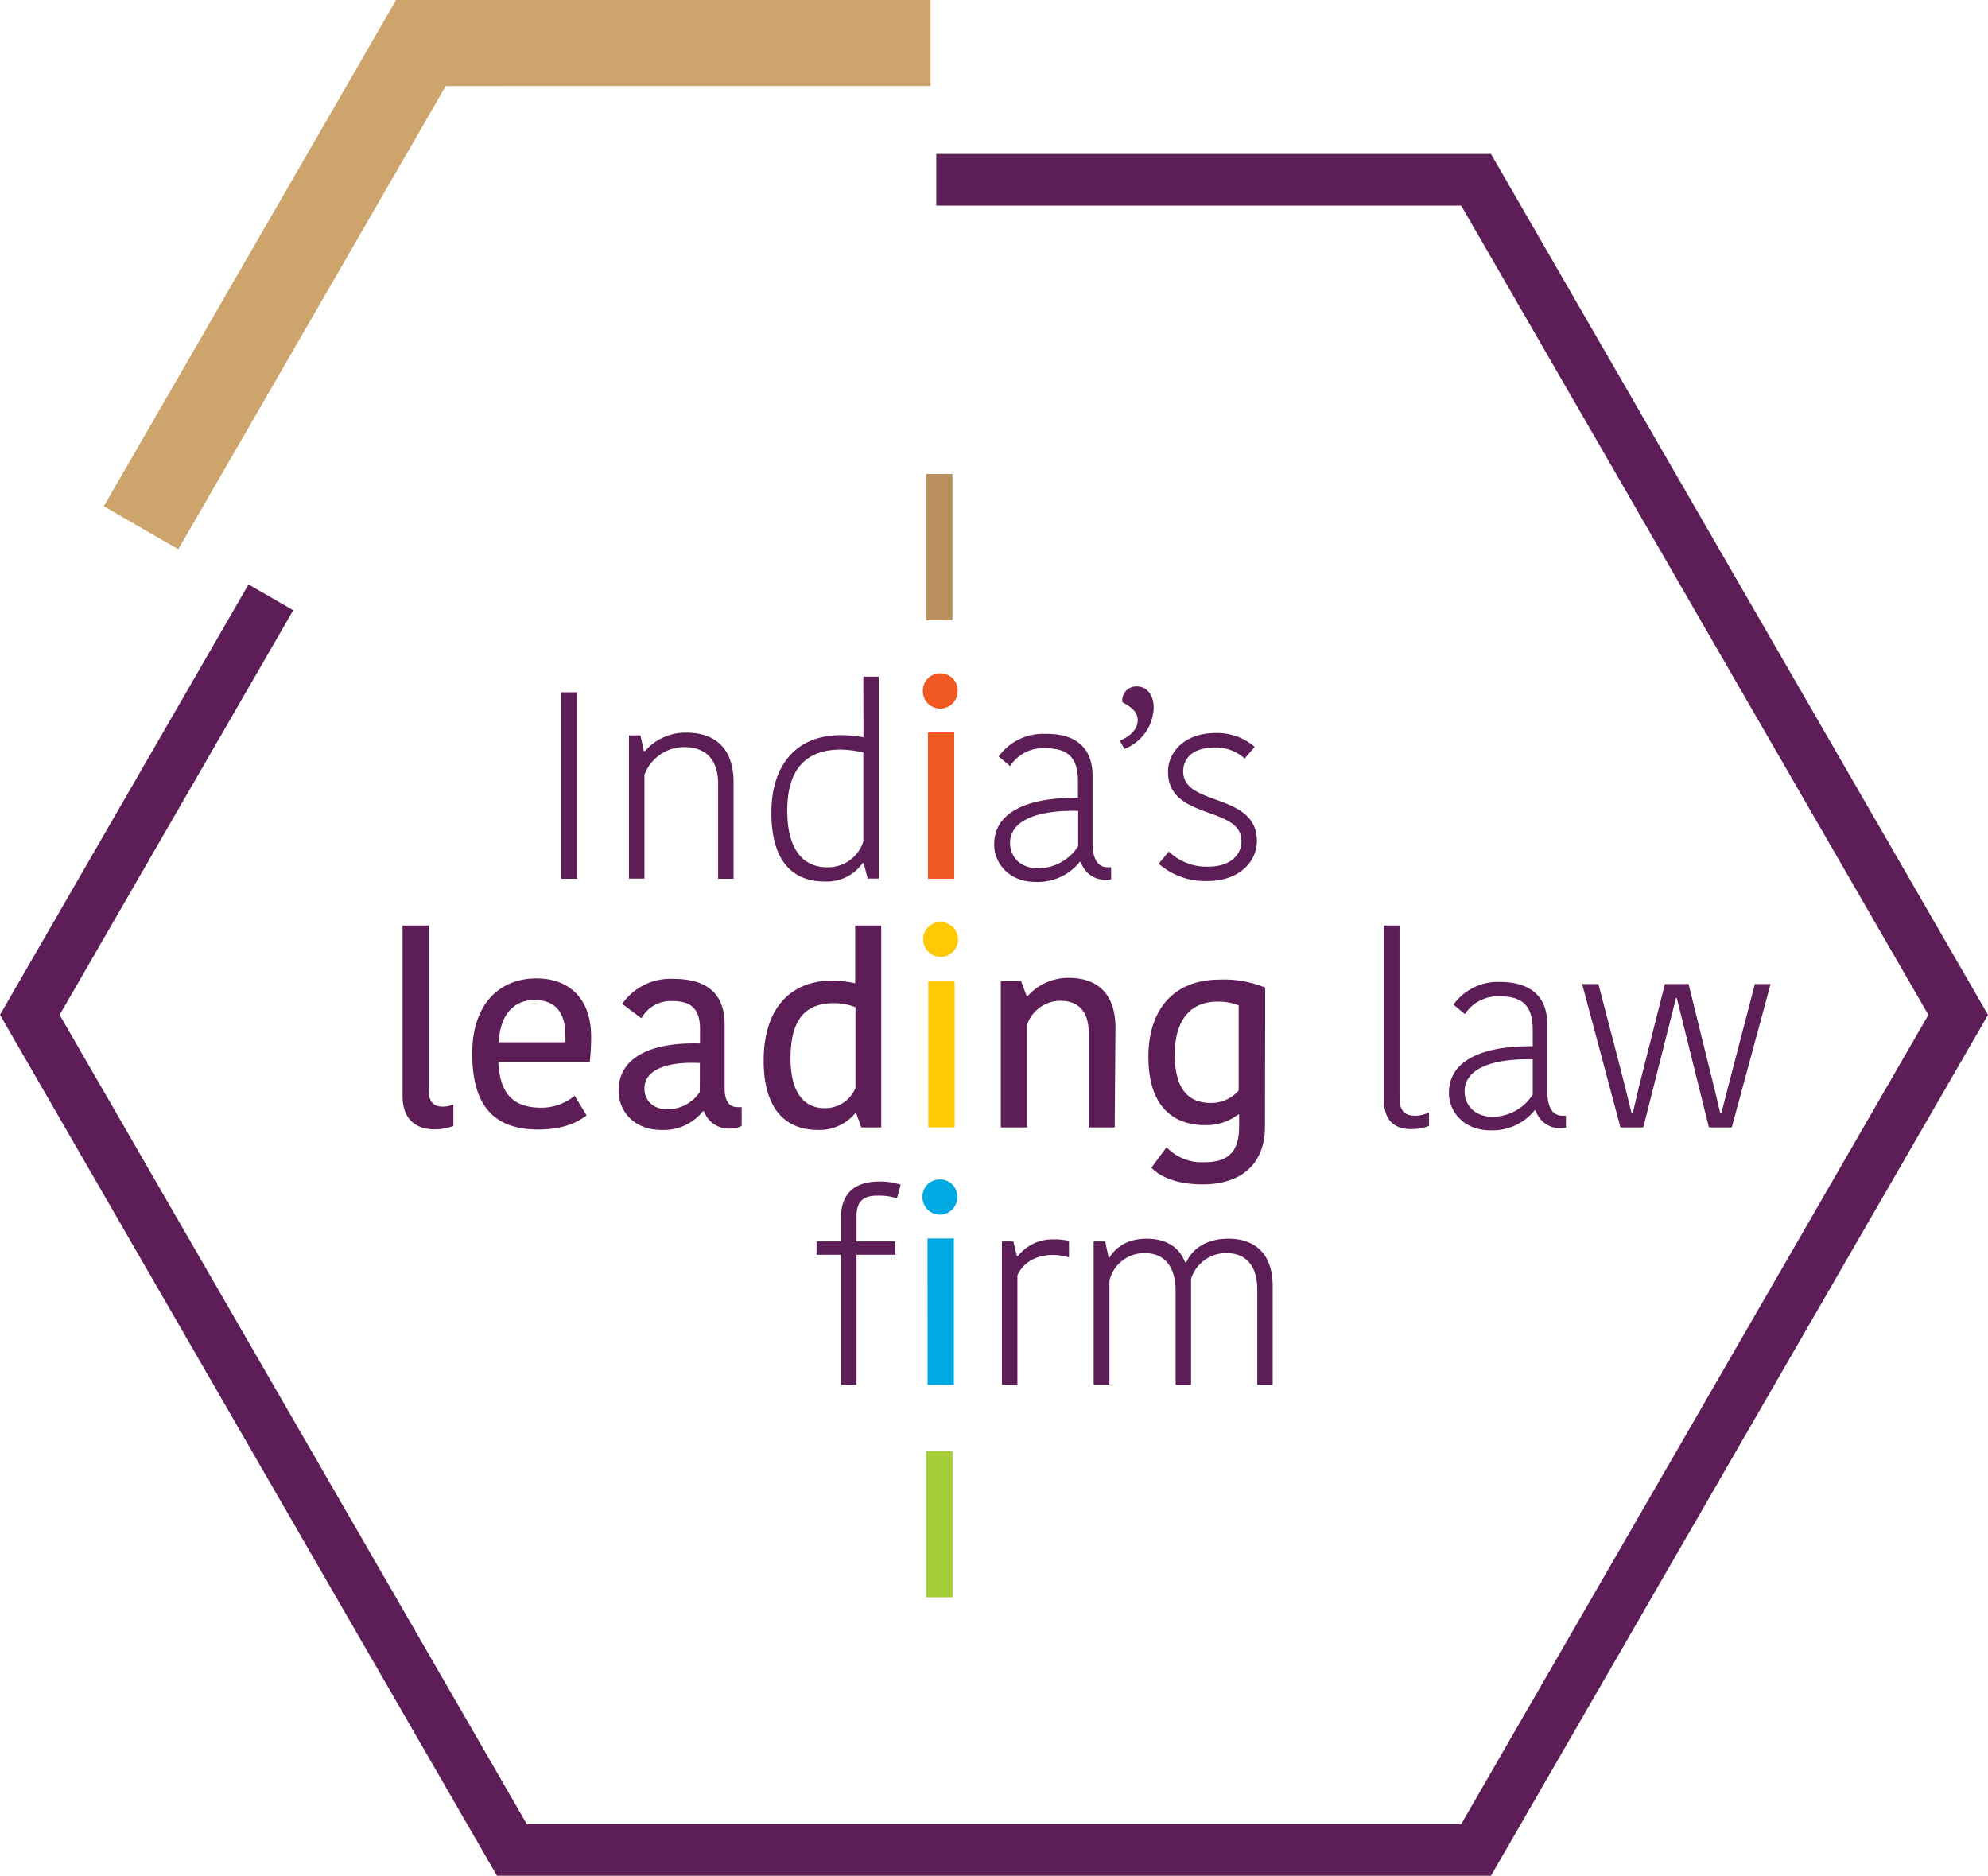 <svg xmlns="http://www.w3.org/2000/svg" viewBox="0 0 358.46 338.2"><defs><style>.cls-1{fill:#5d1d57;}.cls-2{fill:#cea46d;}.cls-3{fill:#ffca05;}.cls-4{fill:#f05a22;}.cls-5{fill:#00a9e2;}.cls-6{fill:#a5cd39;}.cls-7{fill:#b9905d;}</style></defs><g id="Layer_2" data-name="Layer 2"><g id="Header"><polygon class="cls-1" points="358.46 182.98 268.84 338.2 89.61 338.2 0 182.98 44.81 105.37 52.87 110.03 10.75 182.98 94.99 328.89 263.47 328.89 347.71 182.98 263.47 37.07 168.82 37.07 168.82 27.76 268.84 27.76 358.46 182.98"/><polygon class="cls-2" points="167.79 15.51 80.37 15.52 32.15 99.03 18.72 91.28 71.42 0 167.79 0 167.79 15.51"/><path class="cls-1" d="M77.29,166.87v29.54c0,2.21.81,3.12,2.59,3.12a5.36,5.36,0,0,0,1.87-.38V203a9.39,9.39,0,0,1-3.36.62c-3.84,0-5.8-2.25-5.8-6V166.87Z"/><path class="cls-1" d="M105.77,201.11c-1.87,1.44-4.56,2.54-8.73,2.54-7.77,0-11.89-4.07-11.89-13.67,0-9.25,5.18-13.57,11.56-13.57s9.88,4.12,9.88,10.46a42.57,42.57,0,0,1-.24,4.6H89.85c.29,5.8,2.73,8.25,7.77,8.25a9.37,9.37,0,0,0,6-2.16ZM89.94,187.92h12a12.89,12.89,0,0,0,0-1.29c0-4.08-1.78-6.33-5.61-6.33C93.06,180.3,90.18,182.5,89.94,187.92Z"/><path class="cls-1" d="M130.66,184.71v11.51c0,2.11.67,3.4,2.35,3.4h.72V203a4.29,4.29,0,0,1-2,.48,4.74,4.74,0,0,1-4.79-3.12h-.2a9,9,0,0,1-7.53,3.36c-4.94,0-7.67-3.45-7.67-7.05,0-5.95,5.66-8.78,14.68-8.53v-2.65c0-3.88-1.92-5-5-5a6,6,0,0,0-5.56,3.11L112.19,181a10.59,10.59,0,0,1,9.07-4.51C127.2,176.46,130.66,178.91,130.66,184.71Zm-4.46,6.95c-5.81-.29-10,1.15-10,4.6,0,2.07,1.49,3.75,4.17,3.75a7,7,0,0,0,5.81-3.12Z"/><path class="cls-1" d="M154.2,166.87h4.7v36.4h-3.6l-.91-2.55h-.19a8.33,8.33,0,0,1-6.76,3c-5.86,0-9.74-3.84-9.74-12.47,0-10,5.37-14.43,12.23-14.43a19.16,19.16,0,0,1,4.27.47Zm.05,29.3V181.6a10.59,10.59,0,0,0-3.84-.73c-5,0-7.87,2.69-7.87,9.93,0,6.71,2.84,9,6.1,9A5.89,5.89,0,0,0,154.25,196.17Z"/><path class="cls-3" d="M169.59,166.25a3.14,3.14,0,1,1-3.12,3.21A3.08,3.08,0,0,1,169.59,166.25Zm-2.21,10.64h4.75v26.38h-4.75Z"/><path class="cls-1" d="M201,203.27H196.3V186.1c0-3.6-1.78-5.66-5.09-5.66a6.38,6.38,0,0,0-6,4.27v18.56h-4.75V176.89h3.65l1,2.69h.2a9.85,9.85,0,0,1,7.38-3.27c5.23,0,8.35,2.89,8.44,8.74Z"/><path class="cls-1" d="M228.09,203.08c0,7-4.51,10.46-11.22,10.46-5.43,0-8.06-1.78-9.26-3l2.73-3.69a8.82,8.82,0,0,0,6.86,2.69c4.41,0,6.23-2,6.23-6.48v-2.11h-.19a9.37,9.37,0,0,1-6,1.91c-5.47,0-10.17-3.16-10.17-12.31,0-8.11,4.18-13.92,12.86-13.92a19.38,19.38,0,0,1,8.2,1.44Zm-8.59-22.49c-4.65,0-7.67,3.11-7.67,9.53,0,6.92,3,8.74,6.52,8.74a6.44,6.44,0,0,0,5-2.26V181.26A10.12,10.12,0,0,0,219.5,180.59Z"/><path class="cls-1" d="M252.35,166.87v30.84c0,2.4.71,3.45,2.83,3.45a5.21,5.21,0,0,0,2.49-.62V203a8.81,8.81,0,0,1-3.21.58c-3.41,0-4.9-2-4.9-5.13V166.87Z"/><path class="cls-1" d="M279,184.71V196.8c0,2.53.77,4.36,2.73,4.36h.63v2.16a3,3,0,0,1-.77.09,4.6,4.6,0,0,1-4.7-3.21h-.19a9.73,9.73,0,0,1-8,3.59c-4.75,0-7.44-3.34-7.44-6.75,0-5.67,5.71-8.49,15.11-8.4v-3c0-4.6-2.16-6-5.95-6a7.1,7.1,0,0,0-6.28,3.21l-2.06-1.72a9.85,9.85,0,0,1,8.49-4.08C275.79,177.08,279,179.52,279,184.71ZM276.37,191c-6.67-.19-12.28,1.44-12.28,5.76,0,2.53,1.82,4.6,5.13,4.6a8.69,8.69,0,0,0,7.15-4Z"/><path class="cls-1" d="M302.21,179.92l-5.9,23.35h-4.12l-6.91-25.85h2.93l3.89,14.92c.71,2.78,1.43,5.6,2.1,8.38h.2c.57-2.39,1.1-4.75,1.72-7.14l4.08-16.16h4.27l4,16.21c.57,2.3,1.15,4.56,1.72,7.09h.19c.73-2.82,1.44-5.7,2.16-8.38l3.89-14.92h2.83l-7,25.85h-4.12l-5.8-23.35Z"/><path class="cls-1" d="M101.19,124.82h2.88v33.62h-2.88Z"/><path class="cls-1" d="M132.27,158.44h-2.78V141.31c0-4.26-2.16-6.61-6.1-6.61a7.66,7.66,0,0,0-7.19,5v18.71h-2.78V132.59h2.06l.62,2.83h.2a9.67,9.67,0,0,1,7.48-3.32c5.18,0,8.34,2.83,8.49,8.54Z"/><path class="cls-1" d="M155.67,122h2.78v36.4h-2l-.72-2.78h-.19a7.89,7.89,0,0,1-6.86,3.31c-5.94,0-9.59-3.89-9.59-12.38,0-8.92,4.75-14,12.52-14a23.47,23.47,0,0,1,4.08.38Zm0,29.68v-16a19.33,19.33,0,0,0-4.08-.53c-6.52,0-9.64,3.84-9.64,11,0,7.87,3.55,10.22,7.2,10.22A6.68,6.68,0,0,0,155.67,151.72Z"/><path class="cls-4" d="M169.52,121.41a3.08,3.08,0,0,1,3.16,3.21,3.14,3.14,0,0,1-6.28,0A3.1,3.1,0,0,1,169.52,121.41Zm-2.21,10.65h4.75v26.38h-4.75Z"/><path class="cls-1" d="M197,139.88V152c0,2.54.76,4.37,2.73,4.37h.62v2.15a2.85,2.85,0,0,1-.76.1,4.61,4.61,0,0,1-4.7-3.21h-.2a9.73,9.73,0,0,1-8,3.6c-4.74,0-7.43-3.36-7.43-6.77,0-5.66,5.71-8.49,15.11-8.39v-3c0-4.6-2.16-5.94-5.95-5.94a7,7,0,0,0-6.28,3.22l-2.07-1.74a9.9,9.9,0,0,1,8.49-4.07C193.83,132.25,197,134.7,197,139.88Zm-2.59,6.32c-6.67-.18-12.28,1.44-12.28,5.76,0,2.54,1.82,4.6,5.13,4.6a8.66,8.66,0,0,0,7.15-4Z"/><path class="cls-1" d="M201.93,133.54c2-.81,3.21-2.2,3.21-3.68,0-1.64-1.34-2.46-2.78-3.27v-.24a2.52,2.52,0,0,1,2.59-2.59c1.63,0,3.07,1.24,3.07,3.88a8.23,8.23,0,0,1-5.27,7.39Z"/><path class="cls-1" d="M210.61,139.16c0-3.6,3-7,8.63-7a10.39,10.39,0,0,1,7,2.5l-1.82,2.11a7.65,7.65,0,0,0-5.33-2c-4.07,0-5.75,2-5.75,4.32,0,6.38,13.29,3.73,13.29,12.56,0,3.6-3.07,7.2-8.93,7.2a12.69,12.69,0,0,1-8.77-3.12l1.82-2.2a9.83,9.83,0,0,0,7.1,2.73c4,0,6-2.12,6-4.61C223.89,145.24,210.61,147.93,210.61,139.16Z"/><path class="cls-1" d="M161.73,216.06a10.37,10.37,0,0,0-3.65-.48c-2.59,0-3.64,1.24-3.64,3.69v4.56h7v2.4h-7v23.45h-2.78V226.23h-4.42v-2.4h4.42v-4.46c0-3.89,2.2-6.34,6.85-6.34a11.37,11.37,0,0,1,3.89.58Z"/><path class="cls-5" d="M169.44,212.65a3.08,3.08,0,0,1,3.17,3.21,3.14,3.14,0,0,1-6.28,0A3.1,3.1,0,0,1,169.44,212.65Zm-2.2,10.65H172v26.38h-4.75Z"/><path class="cls-1" d="M192.75,226.7a9.91,9.91,0,0,0-2.88-.43c-2.64,0-5.27,1.06-6.42,3.7v19.71h-2.79V223.83h2.06l.63,2.63h.19a8,8,0,0,1,6.47-3,11.51,11.51,0,0,1,2.74.28Z"/><path class="cls-1" d="M221.48,223.34c5.08,0,8,3,8,8.54v17.8h-2.78V232.51c0-4.27-2-6.57-5.56-6.57a6.6,6.6,0,0,0-6.38,4.65v19.09h-2.78V232.75c0-4.37-2-6.81-5.56-6.81a6.44,6.44,0,0,0-6.38,5v18.7H197.2V223.83h2.07l.62,2.87h.19c.48-.81,2.26-3.36,6.67-3.36,3.84,0,6,1.79,6.95,4.28h.2C214.81,225.41,217.3,223.34,221.48,223.34Z"/><path class="cls-6" d="M167,261.62h4.75V288H167Z"/><path class="cls-7" d="M167,85.46h4.75v26.38H167Z"/></g></g></svg>